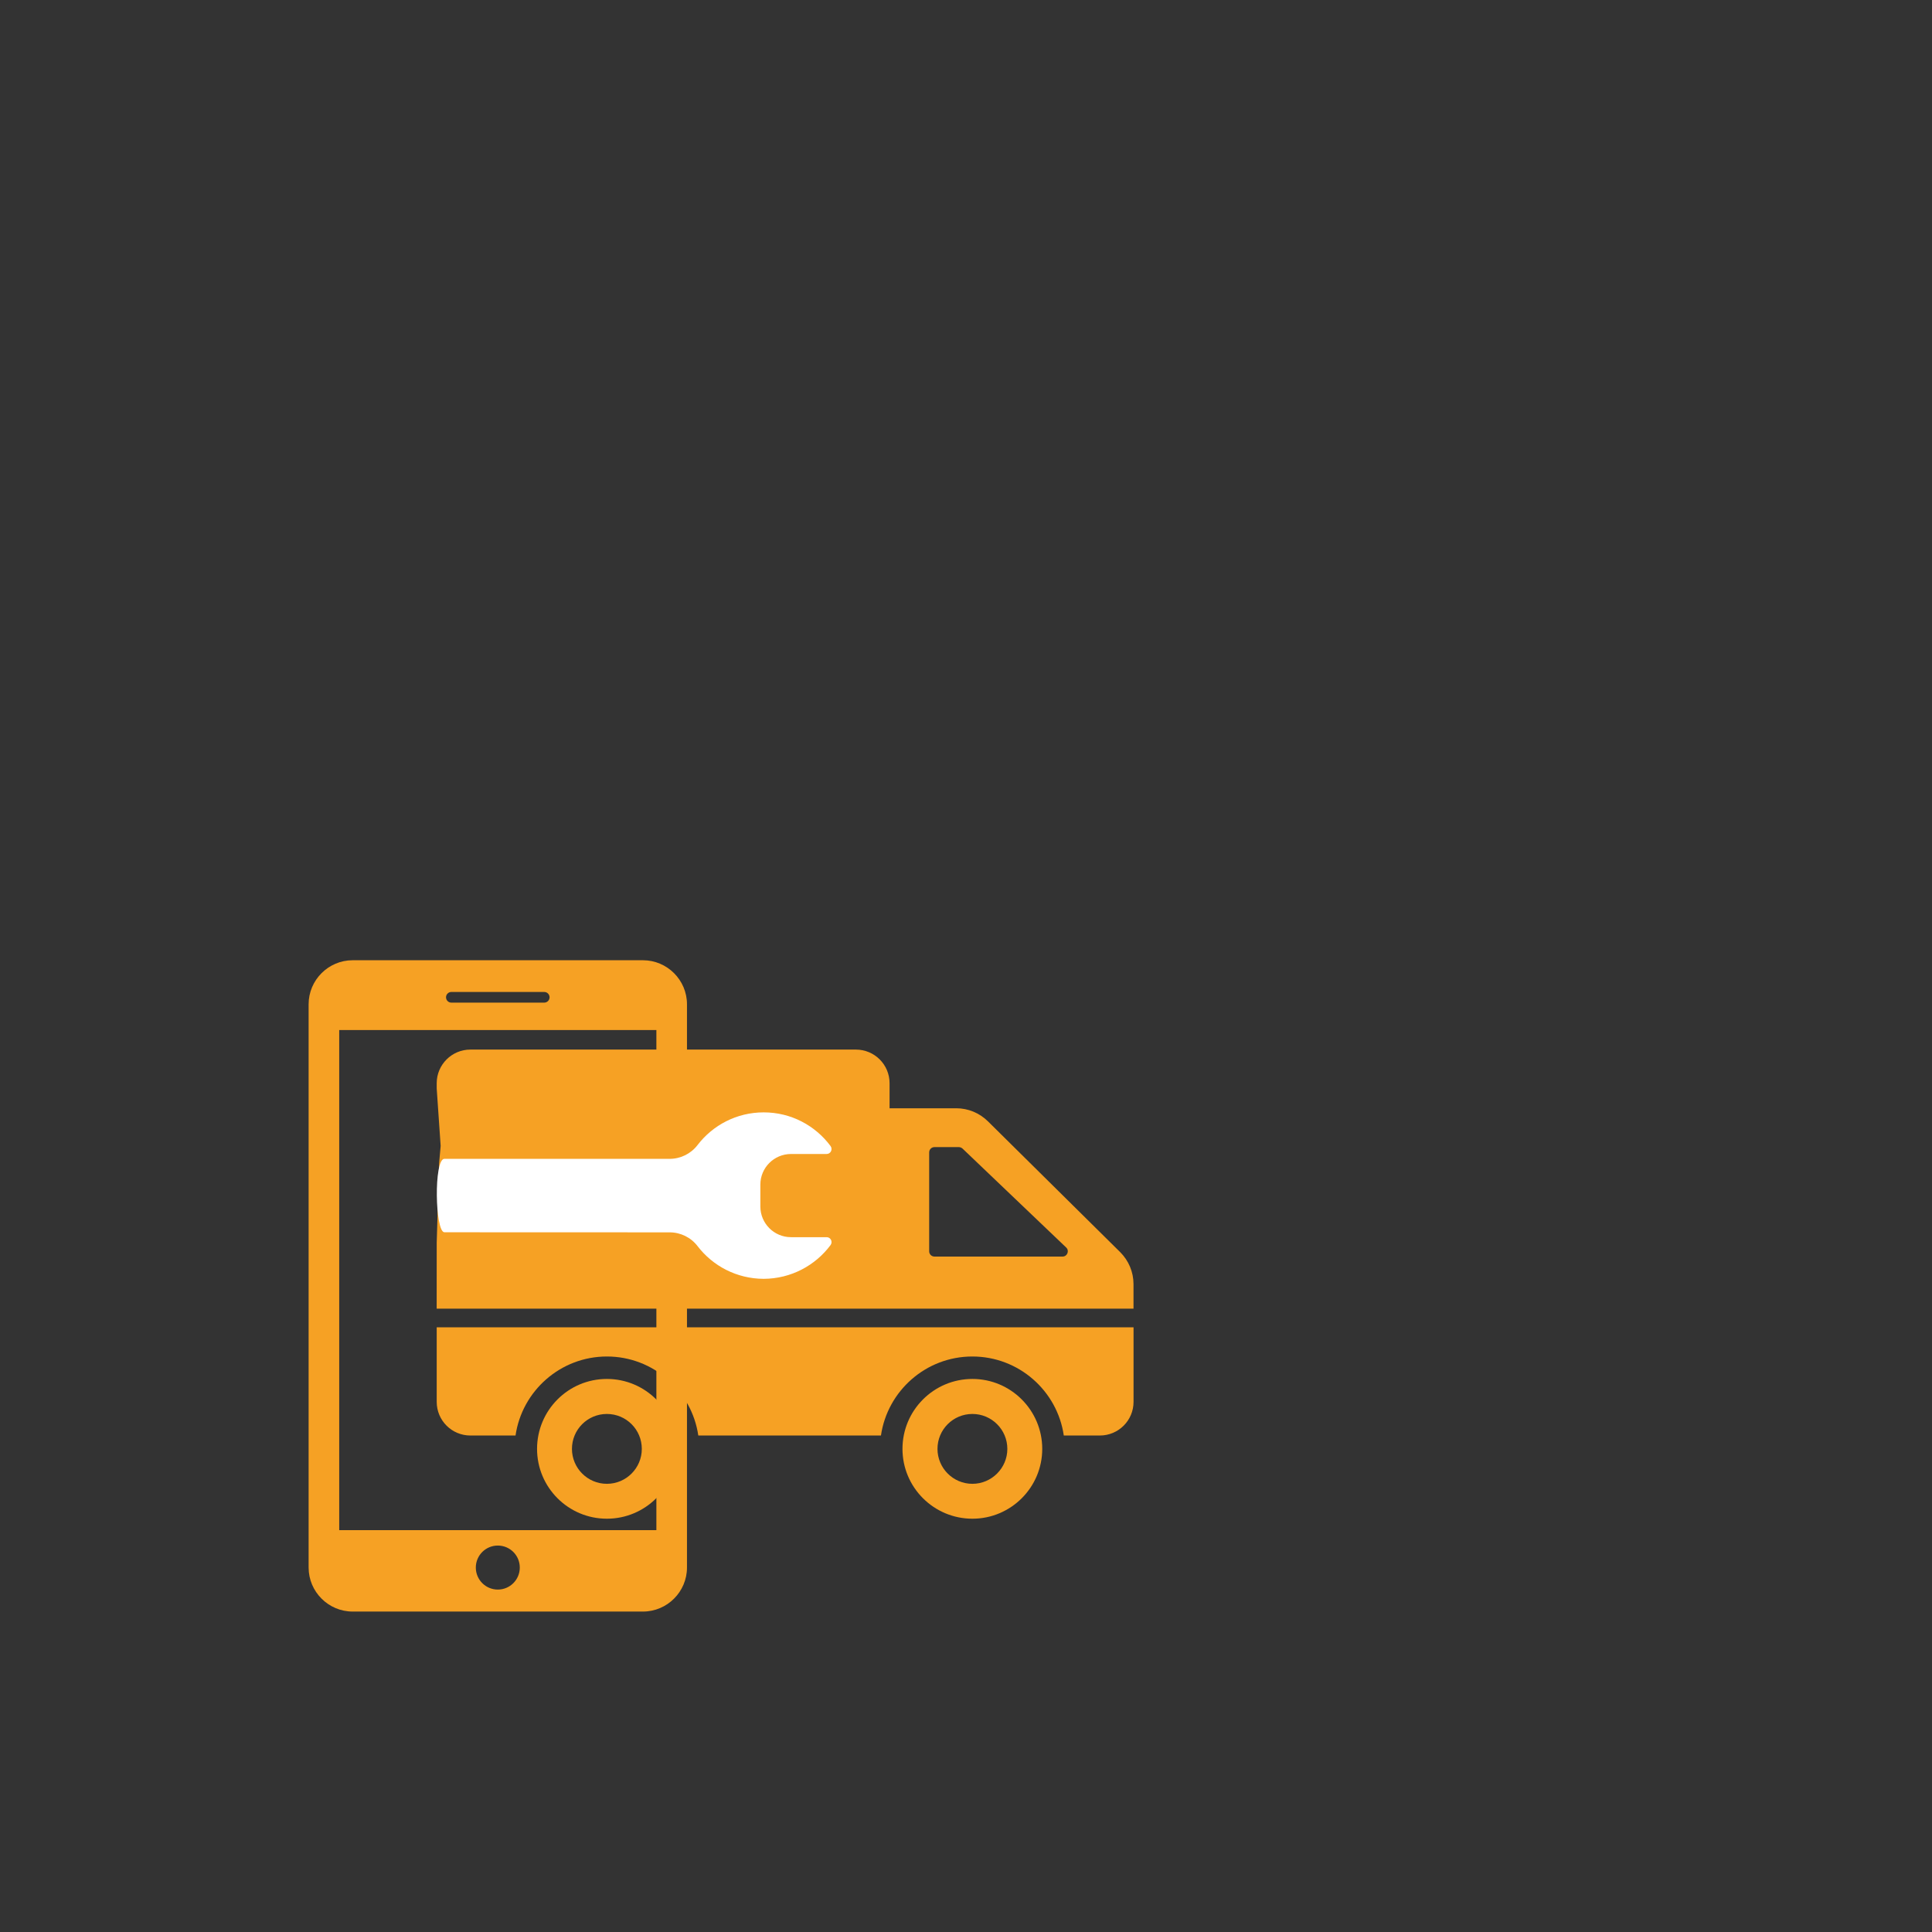 <?xml version="1.0" encoding="UTF-8" standalone="no"?><!DOCTYPE svg PUBLIC "-//W3C//DTD SVG 1.1//EN" "http://www.w3.org/Graphics/SVG/1.1/DTD/svg11.dtd"><svg width="100%" height="100%" viewBox="0 0 50 50" version="1.1" xmlns="http://www.w3.org/2000/svg" xmlns:xlink="http://www.w3.org/1999/xlink" xml:space="preserve" xmlns:serif="http://www.serif.com/" style="fill-rule:evenodd;clip-rule:evenodd;stroke-linejoin:round;stroke-miterlimit:2;"><rect x="0" y="0" width="50" height="50" fill="#333333" stroke="none"/><rect id="Seite-16" serif:id="Seite 16" x="0" y="0" width="50" height="50" style="fill:none;"/><g id="bullitpoints"></g><g><path d="M16.64,24.851l-7.514,0c-0.626,0 -1.139,0.512 -1.139,1.139l0,14.578c0,0.627 0.513,1.139 1.139,1.139l7.514,0c0.626,0 1.139,-0.512 1.139,-1.139l0,-14.578c0,-0.627 -0.513,-1.139 -1.139,-1.139Zm-4.959,0.821l2.404,0c0.076,0 0.138,0.062 0.138,0.138c0,0.076 -0.062,0.138 -0.138,0.138l-2.404,0c-0.076,0 -0.138,-0.062 -0.138,-0.138c0,-0.076 0.062,-0.138 0.138,-0.138Zm1.202,15.466c-0.314,0 -0.569,-0.255 -0.569,-0.57c0,-0.315 0.255,-0.569 0.569,-0.569c0.315,0 0.569,0.254 0.569,0.569c0,0.315 -0.254,0.57 -0.569,0.57Zm4.104,-1.538l-8.208,0l0,-12.943l8.208,0l0,12.943Z" style="fill:#f6a124;fill-rule:nonzero;"/><path d="M15.706,35.687c-0.999,0 -1.807,0.811 -1.807,1.81c0,0.997 0.808,1.807 1.807,1.807c0.999,0 1.807,-0.81 1.807,-1.807c0,-0.999 -0.808,-1.81 -1.807,-1.81Zm0,2.714c-0.5,0 -0.904,-0.407 -0.904,-0.904c0,-0.5 0.404,-0.904 0.904,-0.904c0.5,0 0.904,0.404 0.904,0.904c0,0.497 -0.404,0.904 -0.904,0.904Zm13.63,-4.051l0,1.93c0,0.481 -0.39,0.871 -0.872,0.871l-0.933,0c-0.168,-1.156 -1.165,-2.045 -2.367,-2.045c-1.2,0 -2.197,0.889 -2.365,2.045l-4.727,0c-0.169,-1.156 -1.165,-2.045 -2.365,-2.045c-1.2,0 -2.197,0.889 -2.365,2.045l-1.168,0c-0.482,0 -0.872,-0.39 -0.872,-0.871l0,-1.93l18.034,0Zm-4.17,1.337c-1,0 -1.81,0.811 -1.81,1.81c0,0.997 0.811,1.807 1.81,1.807c0.996,0 1.807,-0.81 1.807,-1.807c0,-0.999 -0.811,-1.81 -1.807,-1.81Zm0,2.714c-0.5,0 -0.904,-0.407 -0.904,-0.904c0,-0.5 0.404,-0.904 0.904,-0.904c0.497,0 0.904,0.404 0.904,0.904c0,0.497 -0.407,0.904 -0.904,0.904Zm3.826,-5.994l-3.425,-3.388c-0.218,-0.215 -0.511,-0.337 -0.817,-0.337l-1.728,0l0,-0.648c0,-0.482 -0.39,-0.871 -0.872,-0.871l-9.977,0c-0.479,0 -0.871,0.389 -0.871,0.871l0,0.137l0.102,1.485l-0.039,0.439l-0.063,2.061l-0.001,1.712l18.034,0l0,-0.636c0,-0.311 -0.125,-0.607 -0.343,-0.825Zm-1.493,0.113l-3.315,0c-0.076,0 -0.137,-0.061 -0.137,-0.136l0,-2.56c0,-0.076 0.061,-0.137 0.137,-0.137l0.63,0c0.035,0 0.07,0.015 0.096,0.038l2.682,2.56c0.09,0.084 0.029,0.235 -0.093,0.235Z" style="fill:#f6a124;fill-rule:nonzero;"/><clipPath id="_clip1"><polygon id="wrench" points="22.809,30.941 15.952,37.797 9.096,30.941 15.952,24.085 22.809,30.941 "/></clipPath><g clip-path="url(#_clip1)"><path d="M21.495,32.222c0.062,-0.085 0.003,-0.204 -0.102,-0.204l-0.922,0c-0.437,0 -0.792,-0.355 -0.793,-0.793l0,-0.568c0,-0.436 0.354,-0.791 0.793,-0.792l0.922,0c0.105,0 0.164,-0.12 0.102,-0.205c-0.393,-0.529 -1.021,-0.873 -1.732,-0.872c-0.695,0 -1.315,0.33 -1.709,0.844c-0.173,0.227 -0.441,0.359 -0.725,0.359l-5.827,-0.001c-0.281,0 -0.243,1.902 0,1.901l5.828,0.002c0.284,0 0.552,0.132 0.725,0.359c0.393,0.512 1.013,0.842 1.709,0.844c0.71,-0.003 1.339,-0.347 1.731,-0.874Z" style="fill:#fff;fill-rule:nonzero;"/></g></g></svg>